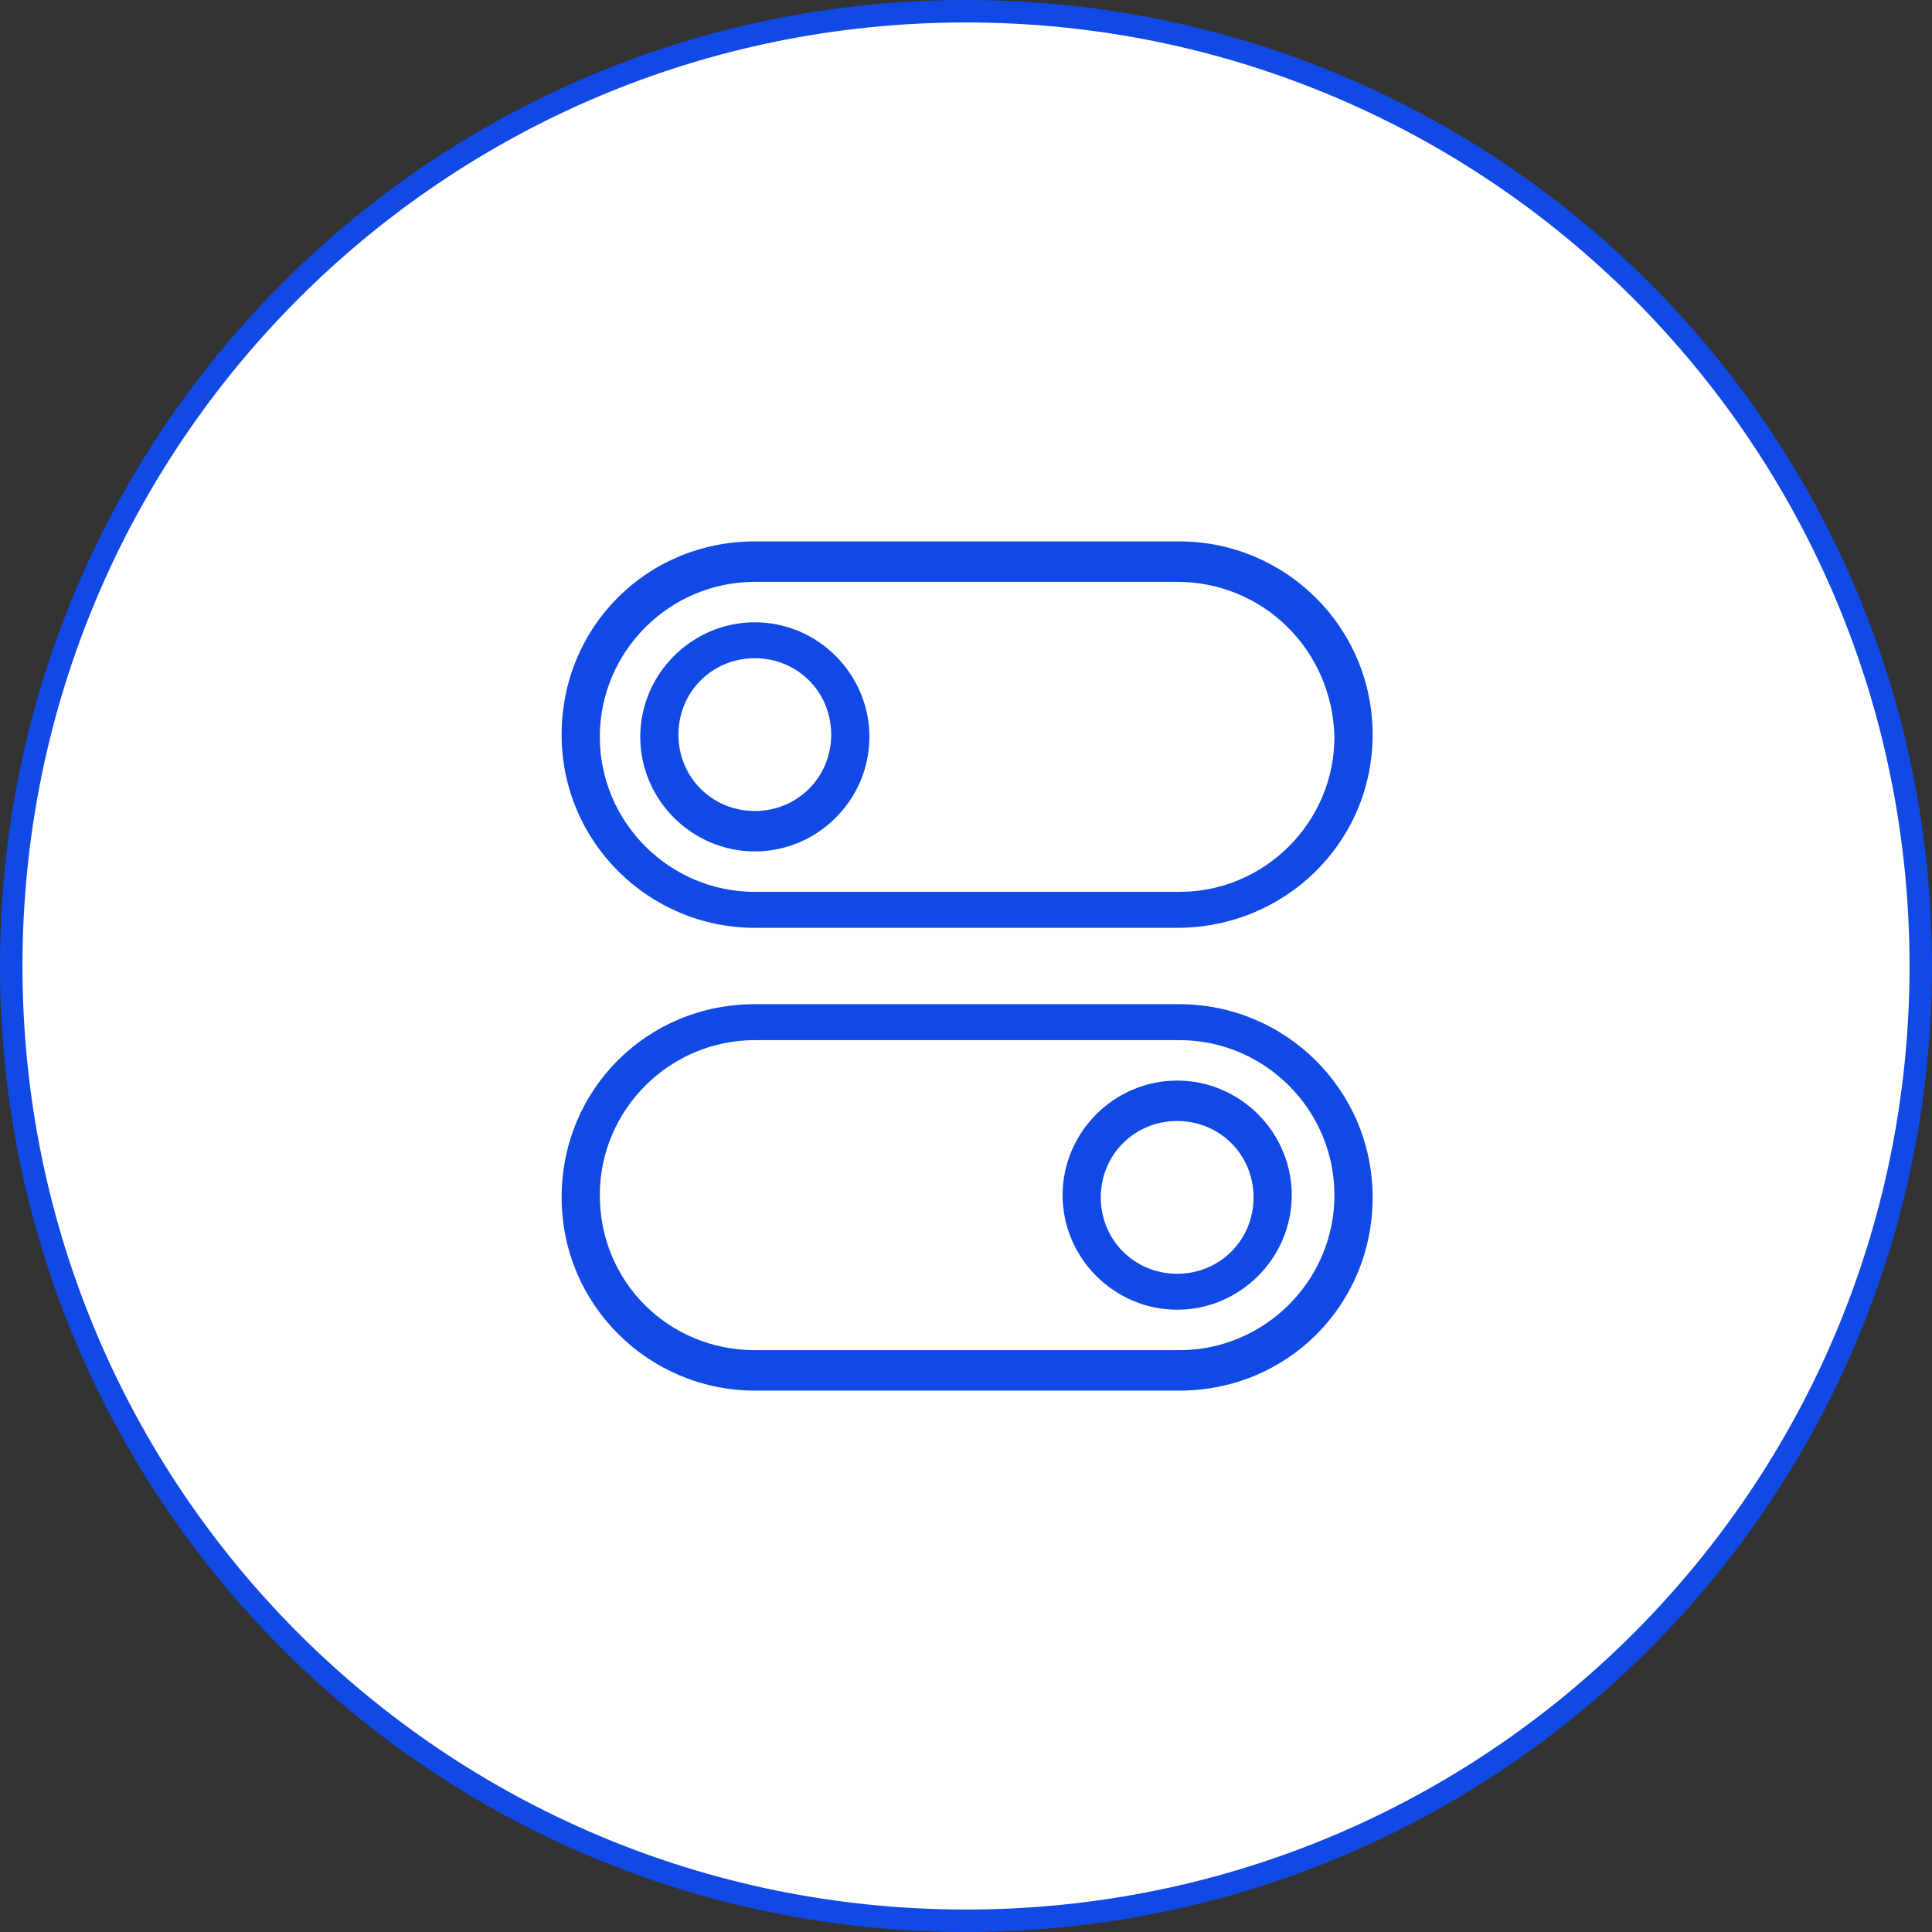 <?xml version="1.0" encoding="utf-8"?>
<!-- Generator: Adobe Illustrator 23.0.1, SVG Export Plug-In . SVG Version: 6.00 Build 0)  -->
<svg version="1.1" id="art" xmlns="http://www.w3.org/2000/svg" xmlns:xlink="http://www.w3.org/1999/xlink" x="0px" y="0px"
	 viewBox="0 0 86 86" style="enable-background:new 0 0 86 86;" xml:space="preserve">
<rect x="0" y="0" width="86" height="86" fill="#333333" stroke="none"/>
<style type="text/css">
	.st0{fill-rule:evenodd;clip-rule:evenodd;fill:#FFFFFF;stroke:#1149E4;stroke-miterlimit:10;}
	.st1{fill-rule:evenodd;clip-rule:evenodd;fill:#1149E4;}
</style>
<path class="st0" d="M43,0.5c23.5,0,42.5,19,42.5,42.5S66.5,85.5,43,85.5S0.5,66.5,0.5,43S19.5,0.5,43,0.5z"/>
<g>
	<path class="st1" d="M52.4,41.3H33.6c-4.7,0-8.6-3.8-8.6-8.6s3.8-8.6,8.6-8.6h18.9c4.7,0,8.6,3.8,8.6,8.6S57.2,41.3,52.4,41.3z
		 M52.4,25.9H33.6c-3.8,0-6.9,3.1-6.9,6.9c0,3.8,3.1,6.9,6.9,6.9h18.9c3.8,0,6.9-3.1,6.9-6.9C59.3,28.9,56.2,25.9,52.4,25.9z
		 M33.6,37.9c-2.8,0-5.1-2.3-5.1-5.1c0-2.8,2.3-5.1,5.1-5.1s5.1,2.3,5.1,5.1C38.7,35.6,36.4,37.9,33.6,37.9z M33.6,29.3
		c-1.9,0-3.4,1.5-3.4,3.4s1.5,3.4,3.4,3.4c1.9,0,3.4-1.5,3.4-3.4S35.5,29.3,33.6,29.3z M33.6,44.7h18.9c4.7,0,8.6,3.8,8.6,8.6
		s-3.8,8.6-8.6,8.6H33.6c-4.7,0-8.6-3.8-8.6-8.6S28.8,44.7,33.6,44.7z M33.6,60.1h18.9c3.8,0,6.9-3.1,6.9-6.9c0-3.8-3.1-6.9-6.9-6.9
		H33.6c-3.8,0-6.9,3.1-6.9,6.9C26.7,57.1,29.8,60.1,33.6,60.1z M52.4,48.1c2.8,0,5.1,2.3,5.1,5.1s-2.3,5.1-5.1,5.1s-5.1-2.3-5.1-5.1
		S49.6,48.1,52.4,48.1z M52.4,56.7c1.9,0,3.4-1.5,3.4-3.4s-1.5-3.4-3.4-3.4c-1.9,0-3.4,1.5-3.4,3.4S50.5,56.7,52.4,56.7z"/>
</g>
</svg>
